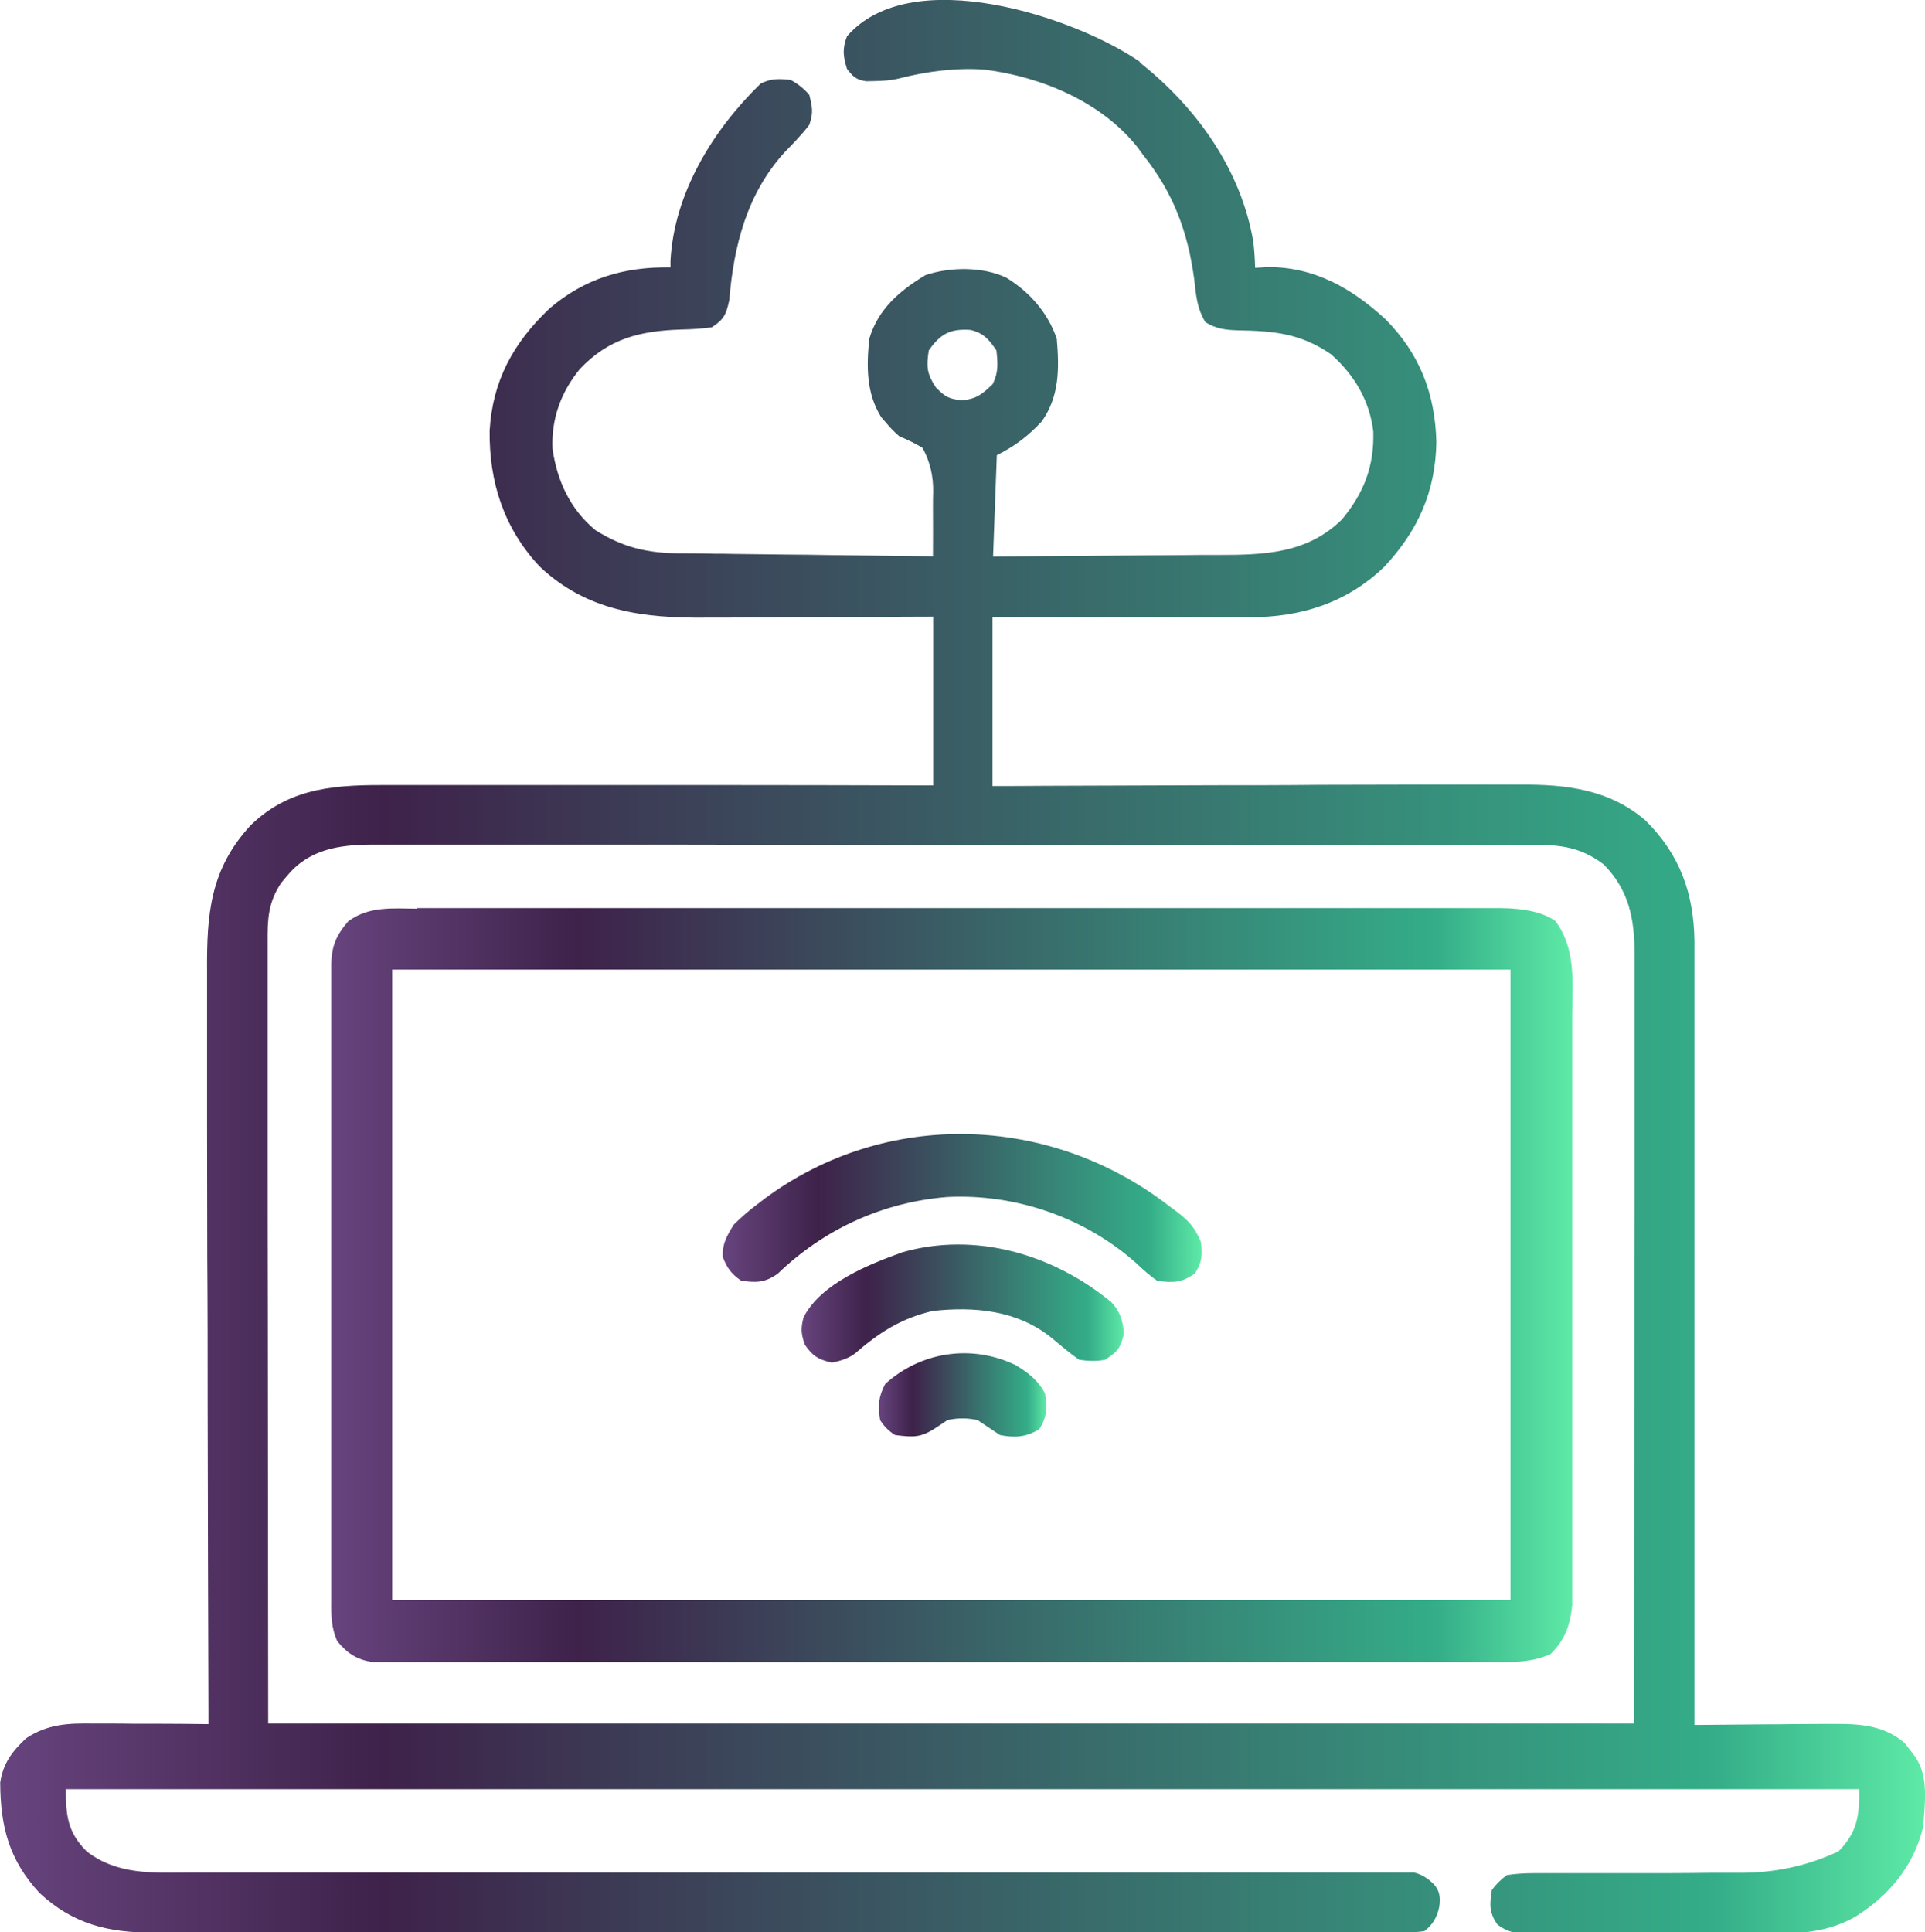 <?xml version="1.0" encoding="UTF-8"?>
<svg id="Layer_1" data-name="Layer 1" xmlns="http://www.w3.org/2000/svg" xmlns:xlink="http://www.w3.org/1999/xlink" viewBox="0 0 97.62 97.99">
  <defs>
    <style>
      .cls-1 {
        fill: url(#New_Gradient_Swatch_1-3);
      }

      .cls-2 {
        fill: url(#New_Gradient_Swatch_1-5);
      }

      .cls-3 {
        fill: url(#New_Gradient_Swatch_1);
      }

      .cls-4 {
        fill: url(#New_Gradient_Swatch_1-2);
      }

      .cls-5 {
        fill: url(#New_Gradient_Swatch_1-4);
      }
    </style>
    <linearGradient id="New_Gradient_Swatch_1" data-name="New Gradient Swatch 1" x1="0" y1="49" x2="97.62" y2="49" gradientUnits="userSpaceOnUse">
      <stop offset="0" stop-color="#67447e"/>
      <stop offset=".2" stop-color="#3e224a"/>
      <stop offset=".89" stop-color="#34ad88"/>
      <stop offset="1" stop-color="#5eeaa7"/>
    </linearGradient>
    <linearGradient id="New_Gradient_Swatch_1-2" data-name="New Gradient Swatch 1" x1="16.75" y1="65.16" x2="79.76" y2="65.16" xlink:href="#New_Gradient_Swatch_1"/>
    <linearGradient id="New_Gradient_Swatch_1-3" data-name="New Gradient Swatch 1" x1="36.65" y1="61.26" x2="60.95" y2="61.26" xlink:href="#New_Gradient_Swatch_1"/>
    <linearGradient id="New_Gradient_Swatch_1-4" data-name="New Gradient Swatch 1" x1="40.66" y1="66.1" x2="57" y2="66.1" xlink:href="#New_Gradient_Swatch_1"/>
    <linearGradient id="New_Gradient_Swatch_1-5" data-name="New Gradient Swatch 1" x1="44.57" y1="70.73" x2="53.06" y2="70.73" xlink:href="#New_Gradient_Swatch_1"/>
  </defs>
  <path class="cls-3" d="m57.78,3.15c2.88,2.27,5.16,5.44,5.78,9.12.05.44.08.87.09,1.31.21-.01.42-.02.63-.04,2.39,0,4.26,1.07,5.97,2.64,1.75,1.76,2.52,3.77,2.59,6.22-.04,2.53-.93,4.51-2.64,6.34-1.91,1.84-4.25,2.57-6.86,2.56-.14,0-.28,0-.43,0-.46,0-.93,0-1.39,0-.32,0-.65,0-.97,0-.85,0-1.69,0-2.54,0-1.02,0-2.03,0-3.05,0-1.54,0-3.09,0-4.63,0v8.56c.87,0,1.75,0,2.65-.01,2.89-.01,5.79-.02,8.68-.03,1.75,0,3.51,0,5.26-.02,1.53,0,3.06-.01,4.59-.01.81,0,1.62,0,2.43,0,.76,0,1.53,0,2.29,0,.28,0,.56,0,.84,0,2.35-.02,4.55.24,6.38,1.82,1.74,1.72,2.45,3.7,2.48,6.13,0,.3,0,.6,0,.9q0,.25,0,.51c0,.56,0,1.11,0,1.67,0,.4,0,.8,0,1.2,0,1.08,0,2.16,0,3.25,0,1.13,0,2.26,0,3.4,0,2.14,0,4.28,0,6.43,0,2.44,0,4.88,0,7.32,0,5.02,0,10.03,0,15.05q.16,0,.32,0c1.11-.01,2.22-.02,3.33-.03.41,0,.83,0,1.24-.01.6,0,1.19-.01,1.79-.01.18,0,.37,0,.56,0,1.27,0,2.42.11,3.42.97.09.11.17.23.26.34.09.11.18.23.27.35.7,1.01.49,2.37.41,3.54-.46,1.98-1.72,3.5-3.43,4.57-1.73,1-3.58.87-5.52.86-.35,0-.7,0-1.05,0-.73,0-1.46,0-2.19,0-.93,0-1.87,0-2.8,0-.72,0-1.44,0-2.16,0-.34,0-.69,0-1.03,0-.48,0-.96,0-1.44,0-.14,0-.28,0-.43,0-.65-.01-1.01-.06-1.54-.45-.43-.61-.4-1.02-.29-1.75q.3-.42.76-.76.61-.1,1.35-.1.2,0,.41,0c.44,0,.89,0,1.33,0,.31,0,.62,0,.93,0,.82,0,1.64,0,2.45,0,1.31,0,2.61,0,3.92-.02.45,0,.91,0,1.36,0q2.7.03,5.08-1.09c.95-.98,1.05-1.79,1.05-3.15H3.34c0,1.35.09,2.18,1.05,3.15,1.54,1.2,3.36,1.09,5.22,1.08.27,0,.54,0,.81,0,.74,0,1.48,0,2.22,0,.8,0,1.6,0,2.39,0,1.38,0,2.76,0,4.15,0,2.18,0,4.37,0,6.55,0,.75,0,1.49,0,2.24,0,.19,0,.37,0,.57,0,2.12,0,4.25,0,6.37,0,.19,0,.39,0,.59,0,3.15,0,6.3,0,9.45,0,3.23,0,6.47,0,9.7,0,2,0,3.99,0,5.99,0,1.37,0,2.73,0,4.1,0,.79,0,1.58,0,2.37,0,.72,0,1.44,0,2.16,0,.39,0,.77,0,1.16,0,.23,0,.46,0,.69,0,.2,0,.39,0,.6,0q.51.12.96.56t.3,1.2-.75,1.21q-.5.07-1.11.07c-.23,0-.47,0-.7,0-.26,0-.52,0-.78,0-.27,0-.55,0-.82,0-.76,0-1.51,0-2.27,0-.82,0-1.63,0-2.45,0-1.6,0-3.2,0-4.79,0-1.3,0-2.6,0-3.9,0-.18,0-.37,0-.56,0-.38,0-.75,0-1.13,0-3.52,0-7.05,0-10.57,0-3.22,0-6.44,0-9.67,0-3.31,0-6.62,0-9.92,0-1.86,0-3.71,0-5.57,0-1.58,0-3.16,0-4.75,0-.81,0-1.61,0-2.42,0-.74,0-1.48,0-2.22,0-.27,0-.53,0-.8,0-2.28.02-4.09-.42-5.79-2-1.55-1.67-1.99-3.36-2-5.61.15-.98.6-1.57,1.31-2.24,1.1-.73,2.14-.77,3.42-.75q.25,0,.51,0c.53,0,1.06,0,1.59.01.36,0,.72,0,1.08,0,.88,0,1.77.01,2.65.02,0-.21,0-.43,0-.64-.02-5.18-.03-10.36-.04-15.55,0-2.51,0-5.01-.02-7.52,0-2.18-.01-4.37-.01-6.55,0-1.16,0-2.31,0-3.47,0-1.09,0-2.18,0-3.27,0-.4,0-.8,0-1.2-.02-2.89.16-5.17,2.22-7.39,2.05-1.98,4.44-2.04,7.14-2.03.3,0,.6,0,.9,0,.81,0,1.62,0,2.43,0,.85,0,1.7,0,2.55,0,1.61,0,3.21,0,4.82,0,1.83,0,3.66,0,5.48,0,3.76,0,7.52.01,11.28.02v-8.56q-1.52,0-3.08.02c-.65,0-1.3,0-1.94,0-1.03,0-2.05,0-3.08.02-.83,0-1.66,0-2.48.01-.31,0-.63,0-.94,0-3.17.03-6.03-.32-8.43-2.59-1.81-1.93-2.57-4.28-2.54-6.89.15-2.54,1.2-4.45,3.03-6.19,1.79-1.54,3.81-2.13,6.14-2.09,0-.1,0-.2,0-.31.17-3.44,2.15-6.66,4.57-9.01.54-.27.92-.25,1.52-.19q.55.29.95.76c.16.67.21.89,0,1.52-.38.5-.81.94-1.25,1.39-1.92,2.11-2.58,4.74-2.81,7.51-.16.73-.27.97-.89,1.37-.54.07-1.02.1-1.56.11-2.06.07-3.66.45-5.13,2.01-.96,1.18-1.45,2.53-1.38,4.05.24,1.63.89,3.04,2.17,4.11,1.4.88,2.63,1.17,4.27,1.18.14,0,.28,0,.42,0,.46,0,.92.01,1.37.02.32,0,.64,0,.96.01.84.01,1.67.02,2.51.03.85,0,1.71.02,2.56.03,1.68.02,3.35.04,5.03.06.01-.84,0-1.67,0-2.51,0-.24,0-.47.01-.72q.03-1.24-.54-2.27c-.39-.24-.76-.41-1.18-.59q-.39-.34-.64-.65-.13-.15-.27-.31c-.77-1.22-.75-2.59-.61-3.98.45-1.51,1.54-2.44,2.85-3.23,1.25-.42,2.9-.44,4.1.13,1.18.72,2.12,1.79,2.56,3.1.13,1.51.14,2.91-.76,4.19-.69.74-1.37,1.26-2.28,1.71-.06,1.7-.13,3.39-.19,5.14,1.83-.01,3.66-.03,5.48-.04.85,0,1.7-.02,2.55-.02.82,0,1.64-.01,2.46-.02.31,0,.62,0,.94,0,2.34,0,4.51-.07,6.27-1.81,1.11-1.35,1.63-2.69,1.58-4.45-.19-1.58-.97-2.88-2.15-3.92-1.54-1.06-2.91-1.18-4.73-1.21-.63-.02-1.09-.08-1.63-.41-.43-.7-.48-1.37-.57-2.18-.33-2.43-1.05-4.36-2.58-6.29-.09-.12-.18-.24-.27-.37-1.84-2.34-4.88-3.6-7.77-3.97-1.44-.11-2.97.09-4.36.45-.41.1-.79.12-1.22.13q-.22,0-.44.01c-.51-.08-.66-.23-.97-.63-.2-.65-.24-1.01,0-1.65,3.24-3.75,11.55-.99,14.87,1.3Zm-10.68,14.62c-.13.82-.1,1.18.36,1.88.48.48.65.58,1.32.65.75-.07,1.03-.31,1.56-.82.3-.6.26-1.05.19-1.71-.38-.56-.65-.88-1.32-1.04-1-.07-1.52.19-2.11,1.04ZM14.57,44.4c-.1.12-.21.25-.31.37-.67,1-.7,1.87-.69,3.03,0,.17,0,.34,0,.51,0,.57,0,1.14,0,1.7,0,.41,0,.83,0,1.24,0,1.11,0,2.22,0,3.32,0,1.04,0,2.08,0,3.12,0,3.04,0,6.08.01,9.12,0,6.79.02,13.59.02,20.59h69.26c0-6.62.02-13.24.02-20.06,0-2.09,0-4.18.01-6.33q0-1.87,0-3.75c0-.83,0-1.67,0-2.5,0-1.07,0-2.13,0-3.2,0-.39,0-.78,0-1.17,0-.53,0-1.06,0-1.59q0-.23,0-.46c0-1.77-.3-3.23-1.57-4.51-1-.75-1.93-.97-3.15-.98-.22,0-.43,0-.66,0q-.36,0-.72,0c-.26,0-.51,0-.77,0-.7,0-1.41,0-2.11,0-.76,0-1.52,0-2.28,0-1.83,0-3.67,0-5.5,0-.86,0-1.73,0-2.59,0-2.87,0-5.74,0-8.62,0-.75,0-1.49,0-2.24,0-.19,0-.37,0-.56,0-3,0-6,0-9-.01-3.08,0-6.16,0-9.24-.01-1.73,0-3.46,0-5.19,0-1.47,0-2.95,0-4.42,0-.75,0-1.5,0-2.25,0-.69,0-1.38,0-2.07,0-.37,0-.73,0-1.1,0-1.67.01-3.2.24-4.31,1.61Z"/>
  <path class="cls-4" d="m21.12,46.05c.24,0,.48,0,.73,0,.67,0,1.34,0,2,0,.72,0,1.44,0,2.16,0,1.41,0,2.82,0,4.23,0,1.15,0,2.29,0,3.44,0q.24,0,.49,0c.33,0,.66,0,.99,0,3.11,0,6.22,0,9.33,0,2.67,0,5.34,0,8,0,3.1,0,6.2,0,9.3,0,.33,0,.66,0,.99,0,.16,0,.33,0,.49,0,1.15,0,2.29,0,3.44,0,1.4,0,2.79,0,4.19,0,.71,0,1.42,0,2.14,0,.77,0,1.54,0,2.32,0,.23,0,.45,0,.68,0q1.93.01,2.83.65c1.06,1.41.87,3.1.86,4.78,0,.33,0,.66,0,1,0,.9,0,1.8,0,2.69,0,.94,0,1.88,0,2.82,0,1.58,0,3.16,0,4.74,0,1.83,0,3.65,0,5.48,0,1.76,0,3.52,0,5.27,0,.75,0,1.49,0,2.24,0,.88,0,1.76,0,2.64,0,.32,0,.65,0,.97,0,.44,0,.88,0,1.32q0,.37,0,.75c-.11,1.03-.36,1.74-1.1,2.48-1.02.45-1.97.41-3.08.4-.24,0-.49,0-.74,0-.67,0-1.35,0-2.02,0-.73,0-1.46,0-2.18,0-1.43,0-2.85,0-4.28,0-1.66,0-3.32,0-4.98,0-2.96,0-5.92,0-8.88,0-2.87,0-5.75,0-8.62,0-3.13,0-6.26,0-9.39,0-.33,0-.67,0-1,0-.16,0-.33,0-.5,0-1.16,0-2.31,0-3.47,0-1.41,0-2.82,0-4.23,0-.72,0-1.44,0-2.16,0-.78,0-1.56,0-2.34,0q-.34,0-.69,0t-.63,0c-.18,0-.36,0-.55,0-.79-.11-1.29-.45-1.79-1.06-.29-.66-.31-1.25-.3-1.96,0-.14,0-.28,0-.43,0-.48,0-.95,0-1.43,0-.34,0-.68,0-1.02,0-.93,0-1.85,0-2.78,0-.77,0-1.55,0-2.32,0-1.83,0-3.65,0-5.48,0-1.88,0-3.77,0-5.65,0-1.62,0-3.23,0-4.85,0-.97,0-1.93,0-2.9,0-.91,0-1.82,0-2.72,0-.33,0-.67,0-1,0-.46,0-.91,0-1.36,0-.13,0-.26,0-.4.01-.94.25-1.49.86-2.2,1.05-.78,2.26-.65,3.51-.64Zm-1.23,3.12v31.97h56.71v-31.97H19.89Z"/>
  <path class="cls-1" d="m59.28,61.15q.22.16.43.32c.62.48.87.77,1.19,1.5.09.7.06,1.01-.3,1.61-.71.48-1.06.47-1.9.38q-.52-.36-1.03-.86c-2.6-2.34-6.12-3.57-9.62-3.4-3.28.26-6.25,1.62-8.61,3.89-.66.46-1.06.46-1.85.36-.51-.36-.71-.63-.94-1.21-.02-.69.2-1.05.56-1.64.39-.38.75-.7,1.18-1.02q.18-.13.35-.27c6.18-4.6,14.52-4.31,20.54.34Z"/>
  <path class="cls-5" d="m56.28,65.95c.51.52.65.96.72,1.67-.18.74-.3.9-.95,1.33q-.58.12-1.33,0c-.5-.35-.95-.74-1.42-1.13-1.71-1.37-3.88-1.58-6.01-1.34-1.61.38-2.72,1.1-3.95,2.17q-.42.31-1.16.45c-.7-.17-.95-.32-1.36-.9-.2-.55-.22-.84-.07-1.4.88-1.72,3.3-2.68,5.02-3.3,3.7-1.05,7.59.1,10.5,2.46Z"/>
  <path class="cls-2" d="m51.43,69.18c.67.4,1.2.78,1.57,1.49.1.75.11,1.15-.29,1.8-.66.41-1.25.45-2,.3-.38-.25-.76-.51-1.14-.76-.53-.11-.99-.11-1.52,0l-.57.38c-.78.52-1.16.5-2.09.38q-.48-.3-.76-.76c-.11-.74-.09-1.17.26-1.83,1.79-1.62,4.33-2.02,6.54-.99Z"/>
</svg>
